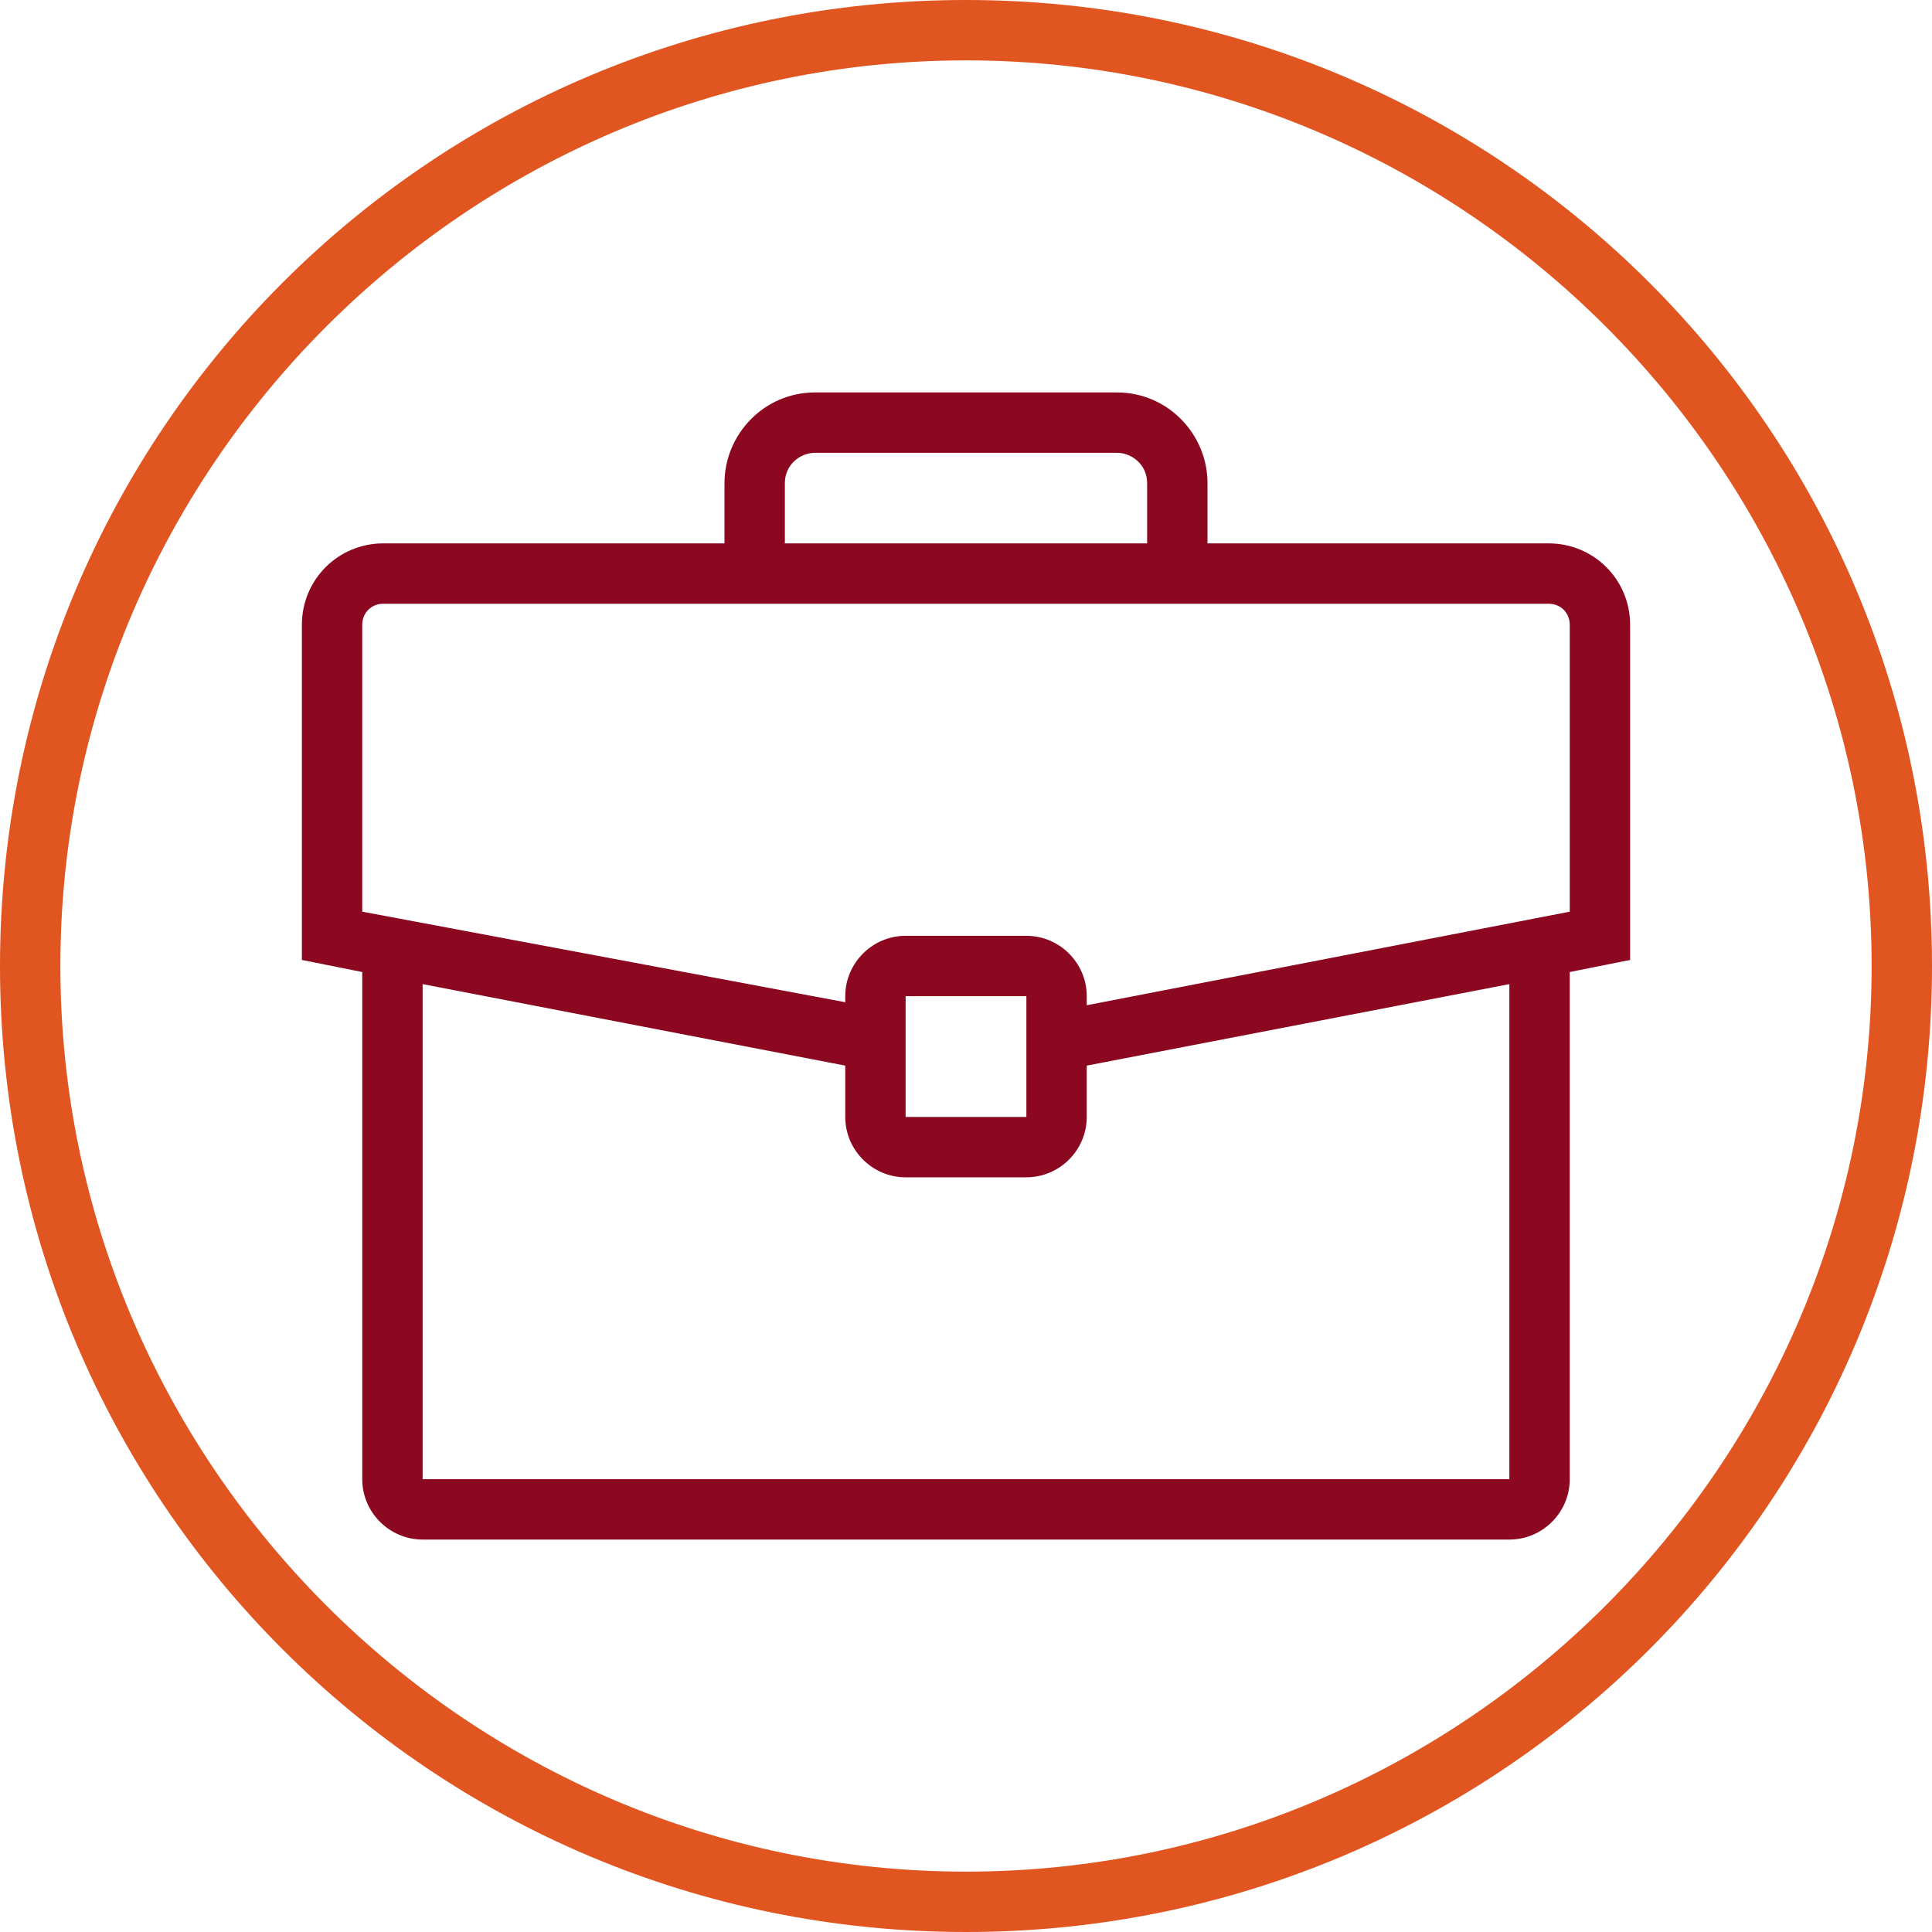 <?xml version="1.0" encoding="utf-8"?>
<!-- Generator: Adobe Illustrator 27.1.1, SVG Export Plug-In . SVG Version: 6.00 Build 0)  -->
<svg version="1.1" id="Capa_1" xmlns="http://www.w3.org/2000/svg" xmlns:xlink="http://www.w3.org/1999/xlink" x="0px" y="0px"
	 viewBox="0 0 64 64" style="enable-background:new 0 0 64 64;" xml:space="preserve">
<style type="text/css">
	.st0{fill:#E05520;}
	.st1{fill:#8B0820;}
</style>
<g>
	<path class="st0" d="M32,2c16.5,0,30,13.5,30,30S48.5,62,32,62S2,48.5,2,32S15.5,2,32,2 M32,0C14.3,0,0,14.3,0,32s14.3,32,32,32
		s32-14.3,32-32S49.7,0,32,0L32,0z"/>
</g>
<path class="st1" d="M54,20.7c0-1.5-1.2-2.7-2.7-2.7H40v-2c0-1.6-1.3-3-3-3H27c-1.7,0-3,1.4-3,3v2H12.7c-1.5,0-2.7,1.2-2.7,2.7v11.1
	l2,0.4V49c0,1.1,0.9,2,2,2h36c1.1,0,2-0.9,2-2V32.2l2-0.4V20.7z M26,16c0-0.6,0.5-1,1-1h10c0.5,0,1,0.4,1,1v2H26V16z M50,49H14V32.6
	l14,2.7V37c0,1.1,0.9,2,2,2h4c1.1,0,2-0.9,2-2v-1.7l14-2.7V49z M30,37v-4h4l0,0v4H30z M52,30.2l-16,3.1V33c0-1.1-0.9-2-2-2h-4
	c-1.1,0-2,0.9-2,2v0.2l-16-3v-9.5c0-0.4,0.3-0.7,0.7-0.7H24h16h11.3c0.4,0,0.7,0.3,0.7,0.7V30.2z"/>
</svg>
